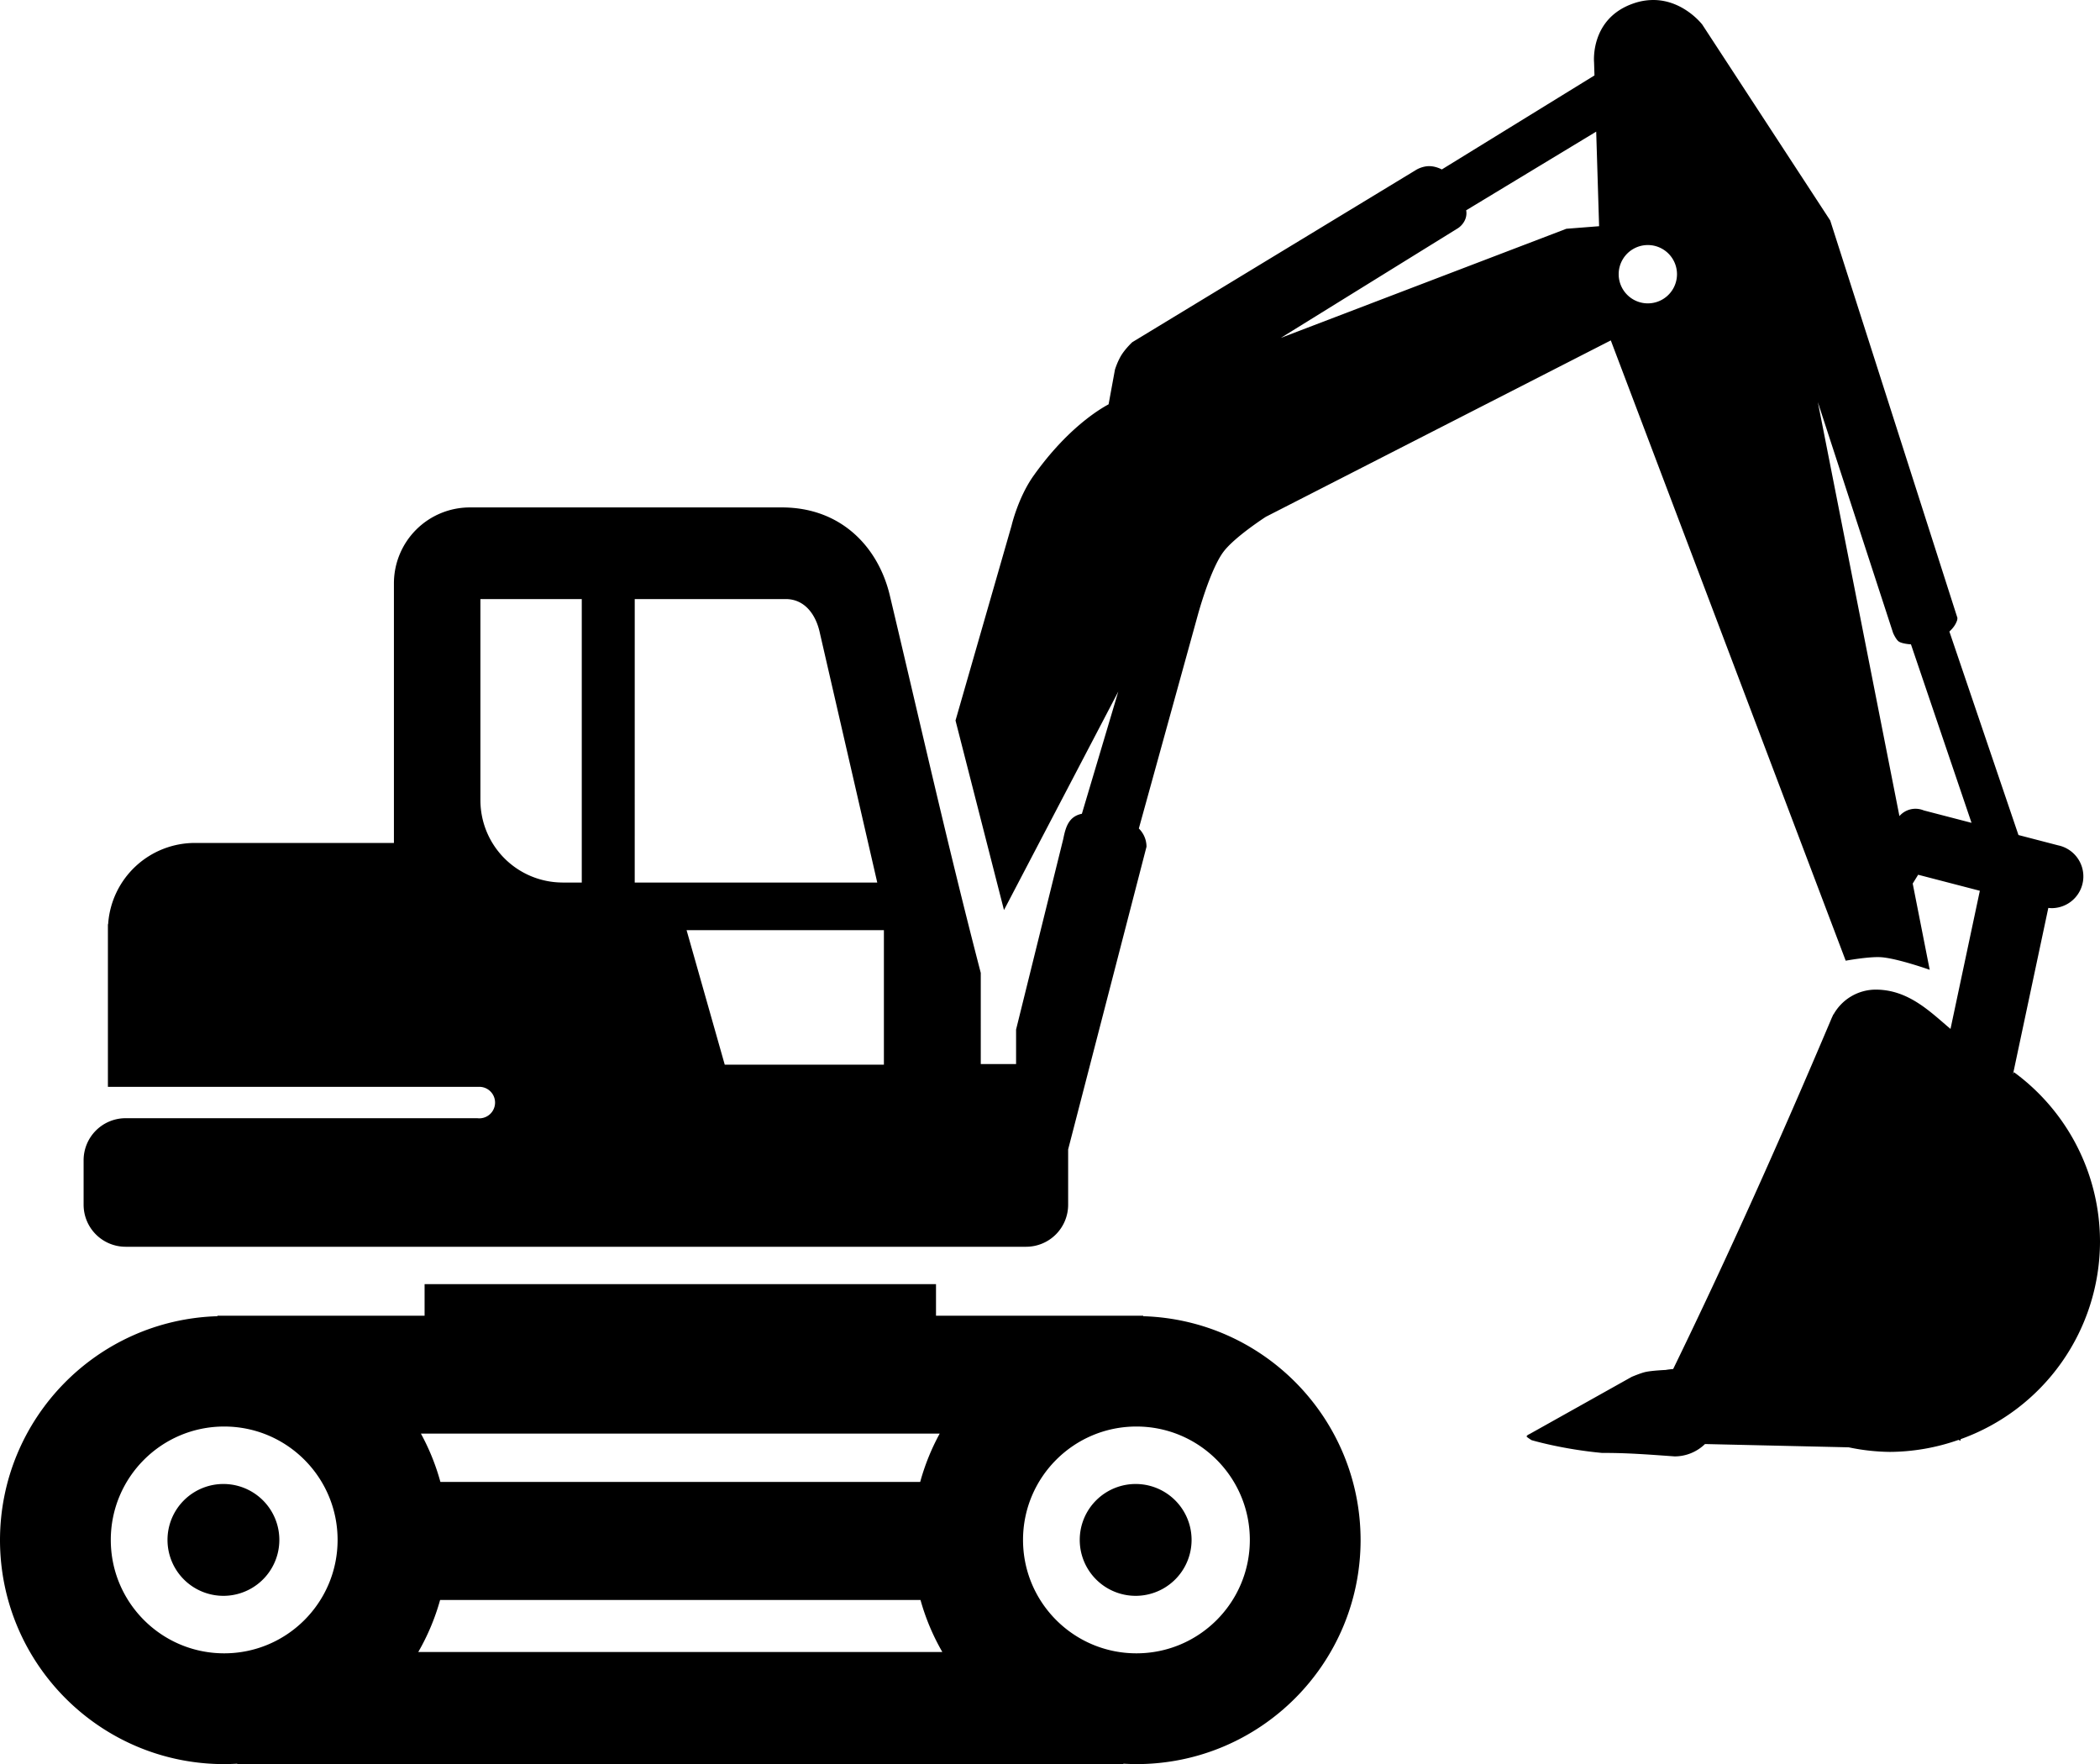 <svg width="210mm" height="666.746" viewBox="0 0 210 176.41" xml:space="preserve" xmlns="http://www.w3.org/2000/svg"><g style="display:inline"><path style="display:inline;fill:#000;stroke-width:.289" d="M165.54.004a5.98 5.98 0 0 0-2.184.336c-4.382 1.503-3.949 5.9-3.949 5.9l.04 1.303-15.265 9.402s-.618-.345-1.305-.33c-.703.015-1.26.37-1.26.37l-28.39 17.234s-.549.506-.983 1.134c-.463.67-.748 1.607-.748 1.607l-.637 3.472c-.902.482-4.139 2.407-7.503 7.141-1.551 2.183-2.202 4.996-2.202 4.996l-5.603 19.482 4.847 18.954 11.43-21.848-3.64 12.22c-1.31.263-1.624 1.328-1.858 2.502l-4.722 19.075v3.451h-3.531V97.29c-3.26-12.523-6.1-25.162-9.096-37.752-1.148-4.823-4.863-8.795-10.79-8.795H47.004a7.595 7.595 0 0 0-7.612 7.612v25.94h-19.88a8.699 8.699 0 0 0-8.699 8.13h-.022v16.258H47.94a1.575 1.575 0 0 1-.017 3.15c-.062 0-.124-.004-.186-.013H12.573a4.204 4.204 0 0 0-4.212 4.213v4.43a4.203 4.203 0 0 0 4.212 4.213h90.029a4.204 4.204 0 0 0 4.213-4.213v-5.523l7.835-30.264c0-.715-.294-1.36-.766-1.826l5.868-21.241s1.21-4.53 2.56-6.383c1.09-1.496 4.274-3.547 4.274-3.547L161.08 34.04l23.49 62.029s2.385-.44 3.58-.345c1.655.132 4.821 1.256 4.821 1.256l-1.7-8.625.545-.881 6.168 1.603-2.933 13.815c-1.983-1.662-4.173-3.93-7.479-3.93a4.846 4.846 0 0 0-4.218 2.483l-.02-.009-.1.229c-.053.11-.102.221-.147.334-4.987 11.772-10.184 23.423-15.77 34.904a8.12 8.12 0 0 0-.76.093s-1.363.057-2.025.206c-.47.105-1.36.483-1.36.483l-10.215 5.72s-.365.153-.277.274c.042.06.47.334.47.334s3.029.908 7.077 1.282c2.435-.019 4.835.174 7.241.345a4.374 4.374 0 0 0 3.032-1.236l14.368.328c1.353.288 2.731.441 4.115.458a21.016 21.016 0 0 0 6.873-1.202l.192.084.022-.158A21.015 21.015 0 0 0 210 124.175a21.016 21.016 0 0 0-8.608-16.959l-.094.214 3.534-16.639c.11.014.22.021.33.024a3.174 3.174 0 0 0 .952-6.202l-.014-.005a3.174 3.174 0 0 0-.275-.07l-3.979-1.035-6.908-20.35c.332-.304.62-.658.774-1.126.024-.076.03-.237.03-.237l-12.72-39.743-12.794-19.588S168.445.115 165.539.004zm-5.92 13.159.29 9.458-3.274.256L128.08 33.79l17.623-10.912s.488-.249.773-.834c.263-.542.139-1.012.139-1.012zm5.163 11.342a2.916 2.916 0 1 1 .001 5.832 2.916 2.916 0 0 1 0-5.832zm17.001 15.707 7.53 23.097s.284.648.56.84c.34.236 1.208.286 1.208.286h.013l6.058 17.848-4.781-1.243a2.135 2.135 0 0 0-.57-.148l-.008-.002a2.134 2.134 0 0 0-1.852.718zM48.04 59.906h10.137v28.349h-1.938v-.003a8.23 8.23 0 0 1-8.197-8.26h-.002zm15.433 0h15.097c1.89 0 3.031 1.533 3.423 3.423l5.733 24.926H63.472zm5.185 33.11H88.39v13.45H72.474zm-26.199 35.399v3.158H21.74v.048C9.643 131.988.021 141.89 0 153.991c0 12.381 10.037 22.419 22.418 22.42.436-.002.872-.016 1.307-.043v.042h88.611v-.042c.435.026.87.04 1.306.042 12.381 0 22.418-10.038 22.418-22.419-.02-12.102-9.643-22.003-21.739-22.37v-.048h-20.72v-3.158H53.99zm-20.04 14.237c6.263 0 11.34 5.076 11.34 11.34 0 6.262-5.077 11.34-11.34 11.34-6.262 0-11.34-5.078-11.34-11.34 0-6.264 5.078-11.34 11.34-11.34zm91.224 0c6.262 0 11.34 5.076 11.34 11.34 0 6.262-5.077 11.34-11.34 11.34s-11.34-5.078-11.34-11.34c0-6.264 5.077-11.34 11.34-11.34zm-71.55.709h51.877a22.42 22.42 0 0 0-1.95 4.83H44.04a22.42 22.42 0 0 0-1.949-4.83zM22.417 148.4a5.592 5.592 0 1 0 0 11.183 5.592 5.592 0 0 0 0-11.183zm91.224 0a5.592 5.592 0 1 0 0 11.183 5.592 5.592 0 0 0 0-11.183zM44.009 160h48.042a22.42 22.42 0 0 0 2.182 5.199H41.827A22.42 22.42 0 0 0 44.01 160z"/></g></svg>